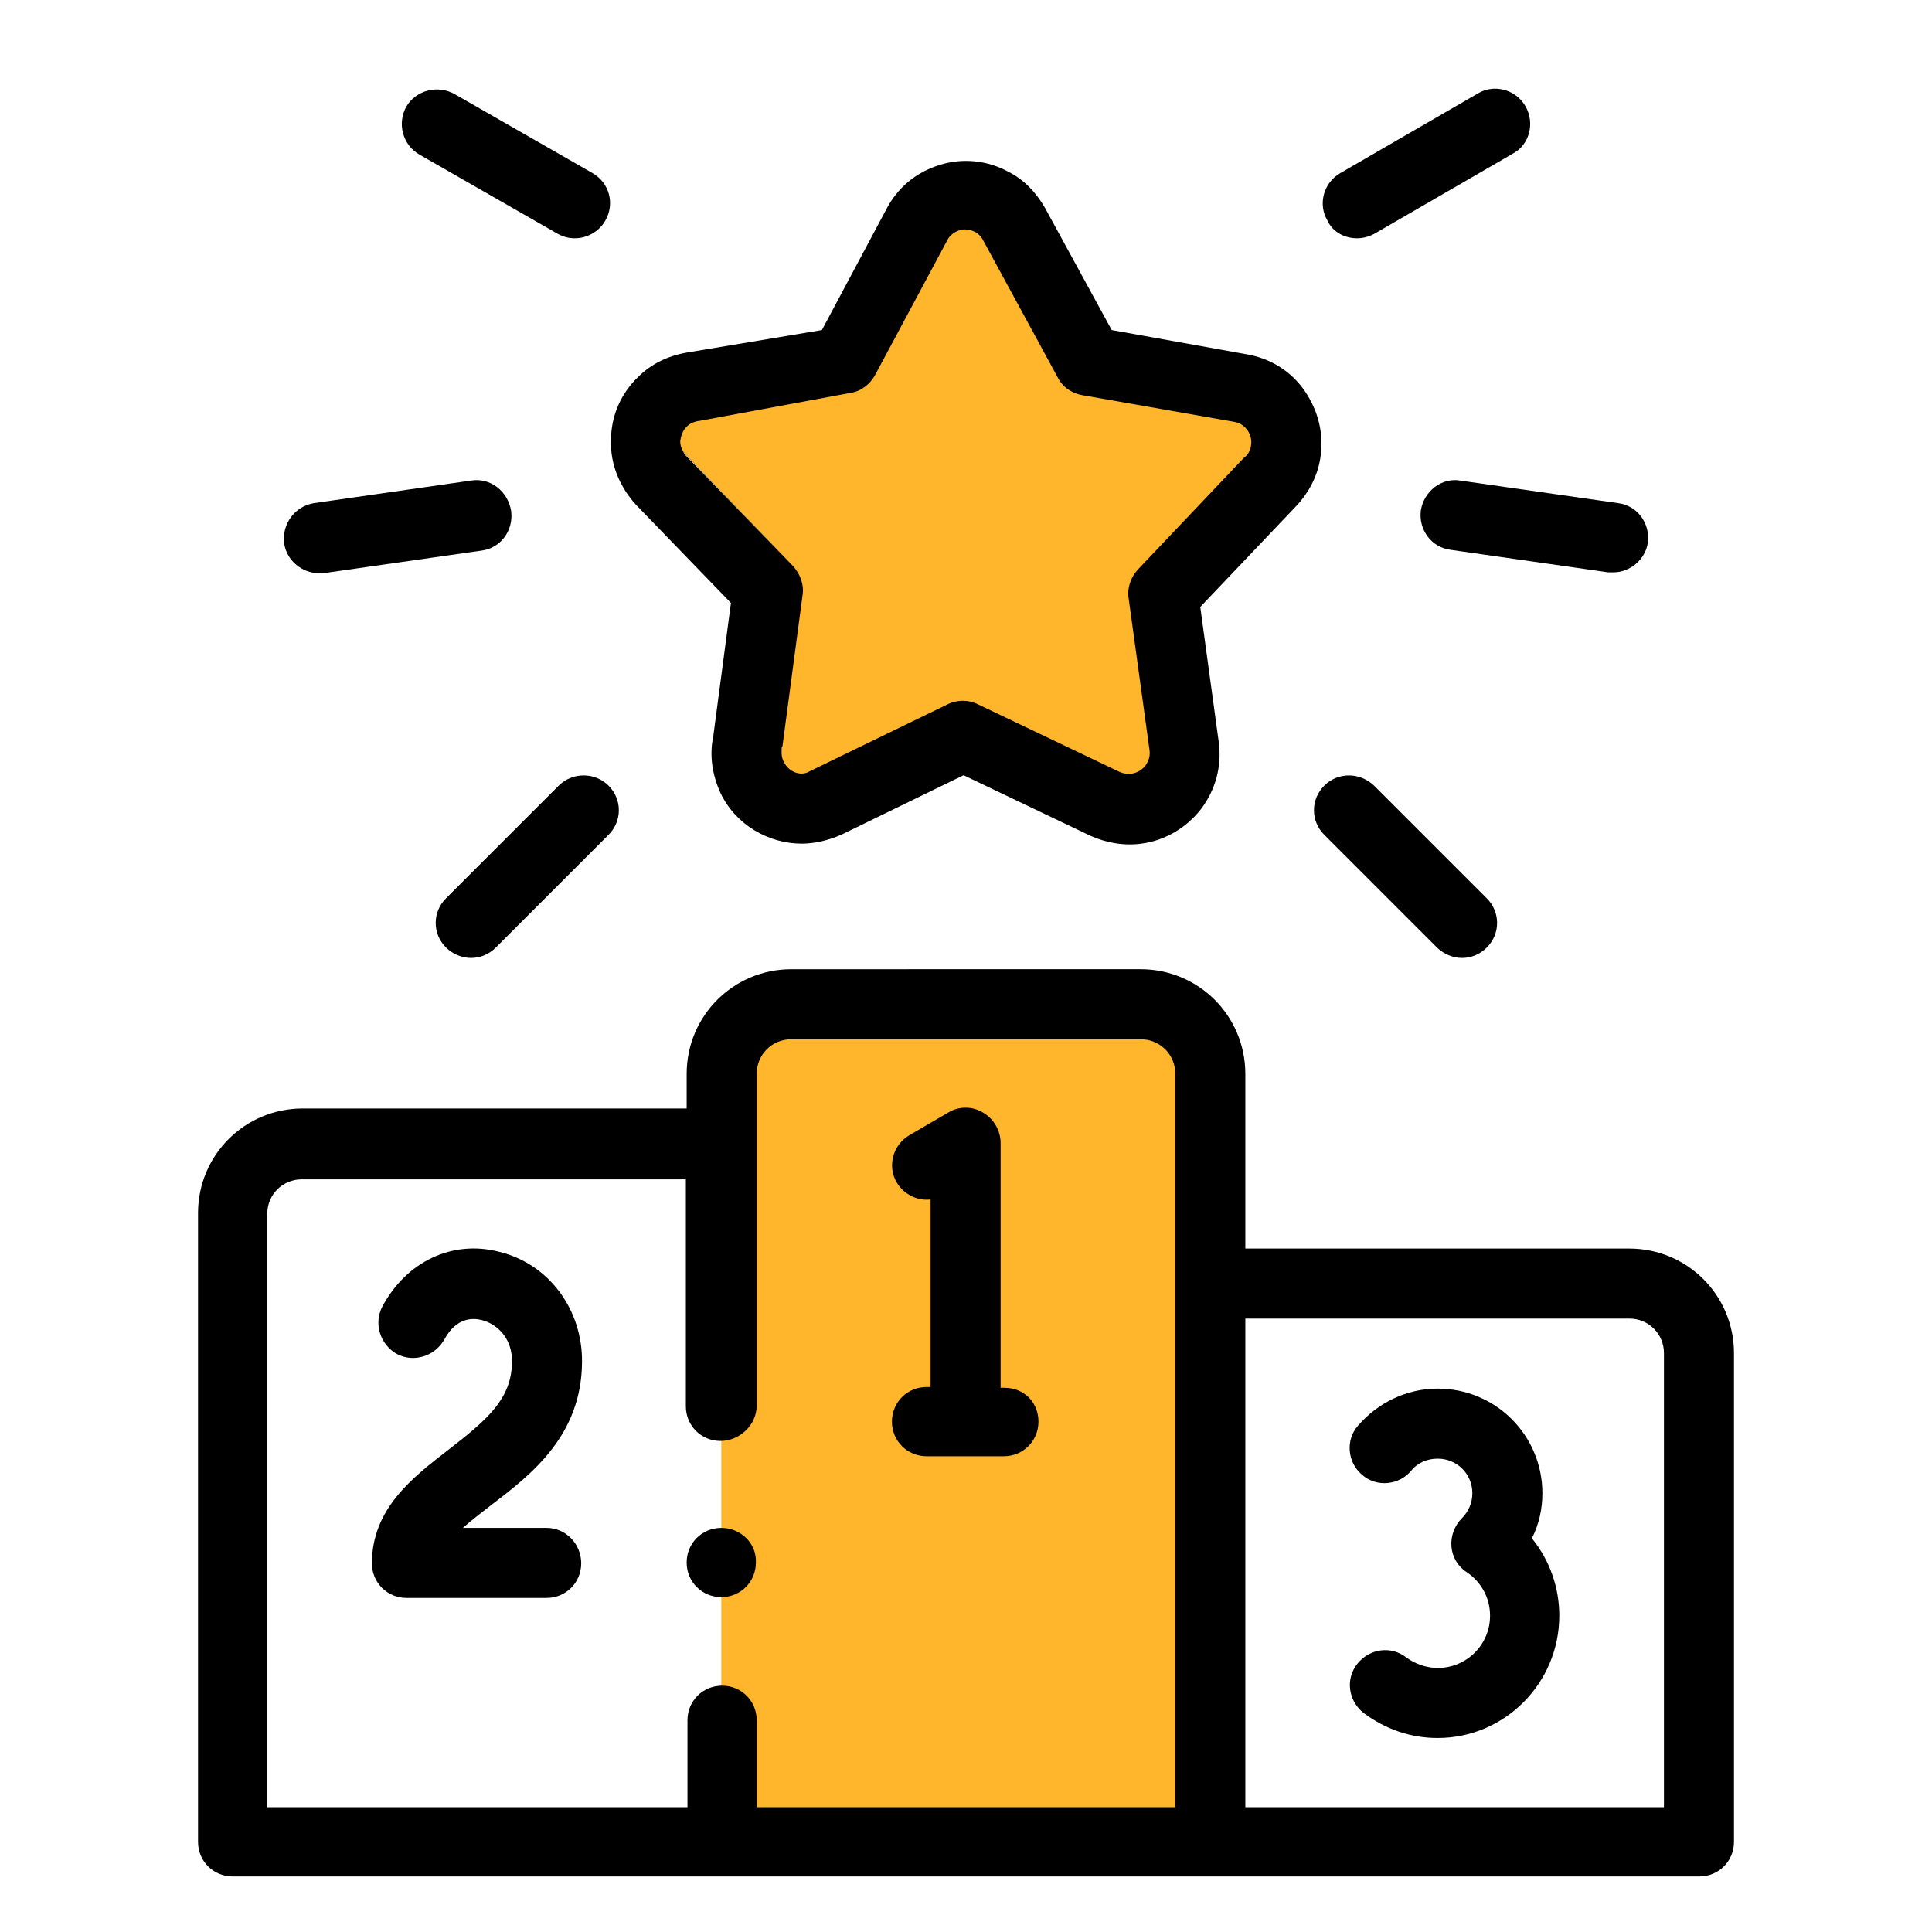 <?xml version="1.0" encoding="UTF-8"?> <!-- Generator: Adobe Illustrator 24.2.3, SVG Export Plug-In . SVG Version: 6.00 Build 0) --> <svg xmlns="http://www.w3.org/2000/svg" xmlns:xlink="http://www.w3.org/1999/xlink" version="1.1" id="Layer_1" x="0px" y="0px" viewBox="0 0 24 24" style="enable-background:new 0 0 24 24;" xml:space="preserve"> <style type="text/css"> .st0{fill:#25A572;} .st1{fill:#60B6B5;} .st2{fill:#FFC107;} .st3{fill:#FFB52C;} .st4{fill:none;} .st5{fill:#77C043;} .st6{fill:#FFFFFF;} .st7{fill:none;stroke:#000000;stroke-linecap:round;stroke-linejoin:round;stroke-miterlimit:10;} .st8{fill:none;stroke:#000000;stroke-width:2;stroke-miterlimit:10;} .st9{stroke:#000000;stroke-width:0.25;stroke-miterlimit:10;} .st10{fill:none;stroke:#000000;stroke-miterlimit:10;} </style> <rect x="8.96" y="12.91" class="st3" width="6.02" height="9.86"></rect> <g> <g> <path d="M20.24,15.51h-4.77v-2.17c0-0.72-0.58-1.3-1.3-1.3H9.83c-0.72,0-1.3,0.58-1.3,1.3v0.43H3.76c-0.72,0-1.3,0.58-1.3,1.3 v7.81c0,0.24,0.19,0.43,0.43,0.43h18.22c0.24,0,0.43-0.19,0.43-0.43v-6.07C21.54,16.09,20.96,15.51,20.24,15.51L20.24,15.51z M14.6,22.45H9.4v-1.08c0-0.24-0.19-0.43-0.43-0.43s-0.43,0.19-0.43,0.43v1.08H3.32v-7.37c0-0.24,0.19-0.43,0.43-0.43h4.77v2.82 c0,0.24,0.19,0.43,0.43,0.43S9.4,17.7,9.4,17.46v-4.12c0-0.24,0.19-0.43,0.43-0.43h4.34c0.24,0,0.43,0.19,0.43,0.43V22.45z M20.68,22.45h-5.21v-6.07h4.77c0.24,0,0.43,0.19,0.43,0.43V22.45z"></path> <path d="M19.16,18.55c0-0.72-0.58-1.3-1.3-1.3c-0.38,0-0.74,0.17-0.99,0.46c-0.16,0.18-0.13,0.46,0.05,0.61 c0.18,0.16,0.46,0.13,0.61-0.05c0.08-0.1,0.2-0.15,0.33-0.15c0.24,0,0.43,0.19,0.43,0.43c0,0.12-0.05,0.23-0.13,0.31 c-0.09,0.09-0.14,0.22-0.13,0.35s0.08,0.25,0.19,0.32c0.18,0.12,0.29,0.32,0.29,0.54c0,0.36-0.29,0.65-0.65,0.65 c-0.14,0-0.28-0.05-0.39-0.13c-0.19-0.15-0.46-0.11-0.61,0.08c-0.15,0.19-0.11,0.46,0.08,0.61c0.27,0.2,0.58,0.31,0.92,0.31 c0.83,0,1.51-0.68,1.51-1.52c0-0.35-0.12-0.69-0.34-0.96C19.12,18.93,19.16,18.74,19.16,18.55L19.16,18.55z"></path> <path d="M6.79,18.98H5.75c0.1-0.09,0.22-0.18,0.36-0.29c0.5-0.38,1.11-0.86,1.12-1.76c0.01-0.66-0.41-1.23-1.03-1.38 c-0.58-0.15-1.15,0.12-1.45,0.68c-0.11,0.21-0.03,0.47,0.18,0.59c0.21,0.11,0.47,0.03,0.59-0.18c0.15-0.28,0.36-0.27,0.47-0.24 c0.19,0.05,0.38,0.23,0.37,0.53c-0.01,0.45-0.3,0.7-0.79,1.08c-0.44,0.34-0.95,0.73-0.95,1.41c0,0.24,0.19,0.43,0.43,0.43h1.74 c0.24,0,0.43-0.19,0.43-0.43S7.03,18.98,6.79,18.98z"></path> <path d="M12.48,17.24h-0.05v-3.04c0-0.15-0.08-0.3-0.22-0.38c-0.13-0.08-0.3-0.08-0.43,0l-0.48,0.28 c-0.21,0.12-0.28,0.39-0.16,0.59c0.09,0.15,0.26,0.23,0.42,0.21v2.33h-0.05c-0.24,0-0.43,0.19-0.43,0.43s0.19,0.43,0.43,0.43h0.96 c0.24,0,0.43-0.19,0.43-0.43S12.72,17.24,12.48,17.24L12.48,17.24z"></path> <path d="M9.08,7.49L8.86,9.15c-0.05,0.24-0.01,0.48,0.09,0.7c0.19,0.4,0.6,0.63,1.01,0.63c0.16,0,0.33-0.04,0.49-0.11l1.52-0.74 l1.57,0.75c0.2,0.09,0.42,0.13,0.64,0.1c0.3-0.04,0.56-0.2,0.74-0.43c0.18-0.24,0.26-0.53,0.22-0.83l-0.23-1.68l1.16-1.22 c0.17-0.17,0.29-0.38,0.33-0.62c0.05-0.3-0.02-0.59-0.19-0.84c-0.17-0.25-0.43-0.41-0.73-0.46l-1.67-0.3l-0.83-1.52c0,0,0,0,0,0 c-0.11-0.19-0.26-0.35-0.46-0.45c-0.26-0.14-0.57-0.17-0.85-0.08c-0.29,0.09-0.52,0.28-0.66,0.55l-0.8,1.5L8.53,4.38 c-0.23,0.04-0.44,0.14-0.6,0.3C7.71,4.89,7.59,5.17,7.59,5.47c-0.01,0.3,0.11,0.58,0.31,0.8L9.08,7.49z M8.53,5.3 c0.05-0.05,0.1-0.06,0.14-0.07c0,0,0.01,0,0.01,0l1.89-0.35c0.13-0.02,0.24-0.11,0.3-0.22l0.9-1.68c0.03-0.06,0.09-0.1,0.15-0.12 c0.02-0.01,0.05-0.01,0.07-0.01c0.04,0,0.08,0.01,0.12,0.03c0.04,0.02,0.08,0.06,0.1,0.1l0.93,1.71c0.06,0.12,0.18,0.2,0.31,0.22 l1.88,0.33c0.07,0.01,0.13,0.05,0.17,0.11c0.04,0.06,0.05,0.12,0.04,0.19c-0.01,0.07-0.05,0.12-0.08,0.14 c-0.01,0.01-0.01,0.01-0.02,0.02l-1.31,1.38C14.05,7.17,14,7.3,14.02,7.43l0.26,1.89c0.01,0.07-0.01,0.13-0.05,0.19 c-0.04,0.05-0.1,0.09-0.17,0.1c-0.05,0.01-0.1,0-0.15-0.02l-1.76-0.84c-0.12-0.06-0.26-0.06-0.38,0l-1.71,0.83 C9.95,9.65,9.8,9.59,9.74,9.47C9.7,9.4,9.71,9.34,9.71,9.3c0-0.01,0-0.02,0.01-0.03l0.25-1.88c0.02-0.13-0.03-0.26-0.12-0.36 L8.53,5.66C8.48,5.61,8.45,5.55,8.45,5.48C8.46,5.41,8.48,5.35,8.53,5.3L8.53,5.3z M8.53,5.3c0.05-0.05,0.1-0.06,0.14-0.07 c0,0,0.01,0,0.01,0l1.89-0.35c0.13-0.02,0.24-0.11,0.3-0.22l0.9-1.68c0.03-0.06,0.09-0.1,0.15-0.12c0.02-0.01,0.05-0.01,0.07-0.01 c0.04,0,0.08,0.01,0.12,0.03c0.04,0.02,0.08,0.06,0.1,0.1l0.93,1.71c0.06,0.12,0.18,0.2,0.31,0.22l1.88,0.33 c0.07,0.01,0.13,0.05,0.17,0.11c0.04,0.06,0.05,0.12,0.04,0.19c-0.01,0.07-0.05,0.12-0.08,0.14c-0.01,0.01-0.01,0.01-0.02,0.02 l-1.31,1.38C14.05,7.17,14,7.3,14.02,7.43l0.26,1.89c0.01,0.07-0.01,0.13-0.05,0.19c-0.04,0.05-0.1,0.09-0.17,0.1 c-0.05,0.01-0.1,0-0.15-0.02l-1.76-0.84c-0.12-0.06-0.26-0.06-0.38,0l-1.71,0.83C9.95,9.65,9.8,9.59,9.74,9.47 C9.7,9.4,9.71,9.34,9.71,9.3c0-0.01,0-0.02,0.01-0.03l0.25-1.88c0.02-0.13-0.03-0.26-0.12-0.36L8.52,5.66 C8.48,5.61,8.45,5.55,8.45,5.48C8.46,5.41,8.48,5.35,8.53,5.3L8.53,5.3z"></path> <path d="M5.21,1.92L6.92,2.9c0.07,0.04,0.14,0.06,0.22,0.06c0.15,0,0.3-0.08,0.38-0.22c0.12-0.21,0.05-0.47-0.16-0.59L5.65,1.17 C5.44,1.05,5.17,1.12,5.05,1.32C4.93,1.53,5,1.8,5.21,1.92z"></path> <path d="M3.96,7.12c0.02,0,0.04,0,0.06,0l1.96-0.28c0.24-0.03,0.4-0.25,0.37-0.49C6.31,6.1,6.09,5.93,5.85,5.97L3.9,6.25 C3.66,6.29,3.5,6.51,3.53,6.75C3.56,6.96,3.75,7.12,3.96,7.12L3.96,7.12z"></path> <path d="M6.94,9.76l-1.4,1.4c-0.17,0.17-0.17,0.44,0,0.61c0.08,0.08,0.2,0.13,0.31,0.13c0.11,0,0.22-0.04,0.31-0.13l1.4-1.4 c0.17-0.17,0.17-0.44,0-0.61S7.11,9.59,6.94,9.76z"></path> <path d="M16.86,2.96c0.07,0,0.15-0.02,0.22-0.06l1.71-0.99C19,1.8,19.07,1.53,18.95,1.32c-0.12-0.21-0.39-0.28-0.59-0.16 l-1.71,0.99c-0.21,0.12-0.28,0.39-0.16,0.59C16.56,2.89,16.71,2.96,16.86,2.96z"></path> <path d="M17.65,6.34c-0.03,0.24,0.13,0.46,0.37,0.49l1.96,0.28c0.02,0,0.04,0,0.06,0c0.21,0,0.4-0.16,0.43-0.37 c0.03-0.24-0.13-0.46-0.37-0.49l-1.96-0.28C17.91,5.93,17.69,6.1,17.65,6.34z"></path> <path d="M16.45,9.76c-0.17,0.17-0.17,0.44,0,0.61l1.4,1.4c0.08,0.08,0.2,0.13,0.31,0.13c0.11,0,0.22-0.04,0.31-0.13 c0.17-0.17,0.17-0.44,0-0.61l-1.4-1.4C16.89,9.59,16.62,9.59,16.45,9.76L16.45,9.76z"></path> <path d="M8.96,18.98c-0.24,0-0.43,0.19-0.43,0.43s0.19,0.43,0.43,0.43s0.43-0.19,0.43-0.43v0C9.4,19.17,9.2,18.98,8.96,18.98z"></path> </g> </g> <path class="st3" d="M8.53,5.3c0.05-0.05,0.1-0.06,0.14-0.07c0,0,0.01,0,0.01,0l1.89-0.35c0.13-0.02,0.24-0.11,0.3-0.22l0.9-1.68 c0.03-0.06,0.09-0.1,0.15-0.12c0.02-0.01,0.05-0.01,0.07-0.01c0.04,0,0.08,0.01,0.12,0.03c0.04,0.02,0.08,0.06,0.1,0.1l0.93,1.71 c0.06,0.12,0.18,0.2,0.31,0.22l1.88,0.33c0.07,0.01,0.13,0.05,0.17,0.11c0.04,0.06,0.05,0.12,0.04,0.19 c-0.01,0.07-0.05,0.12-0.08,0.14c-0.01,0.01-0.01,0.01-0.02,0.02l-1.31,1.38C14.05,7.17,14,7.3,14.02,7.43l0.26,1.89 c0.01,0.07-0.01,0.13-0.05,0.19c-0.04,0.05-0.1,0.09-0.17,0.1c-0.05,0.01-0.1,0-0.15-0.02l-1.76-0.84c-0.12-0.06-0.26-0.06-0.38,0 l-1.71,0.83C9.95,9.65,9.8,9.59,9.74,9.47C9.7,9.4,9.71,9.34,9.71,9.3c0-0.01,0-0.02,0.01-0.03l0.25-1.88 c0.02-0.13-0.03-0.26-0.12-0.36L8.53,5.66C8.48,5.61,8.45,5.55,8.45,5.48C8.46,5.41,8.48,5.35,8.53,5.3L8.53,5.3z"></path> </svg> 